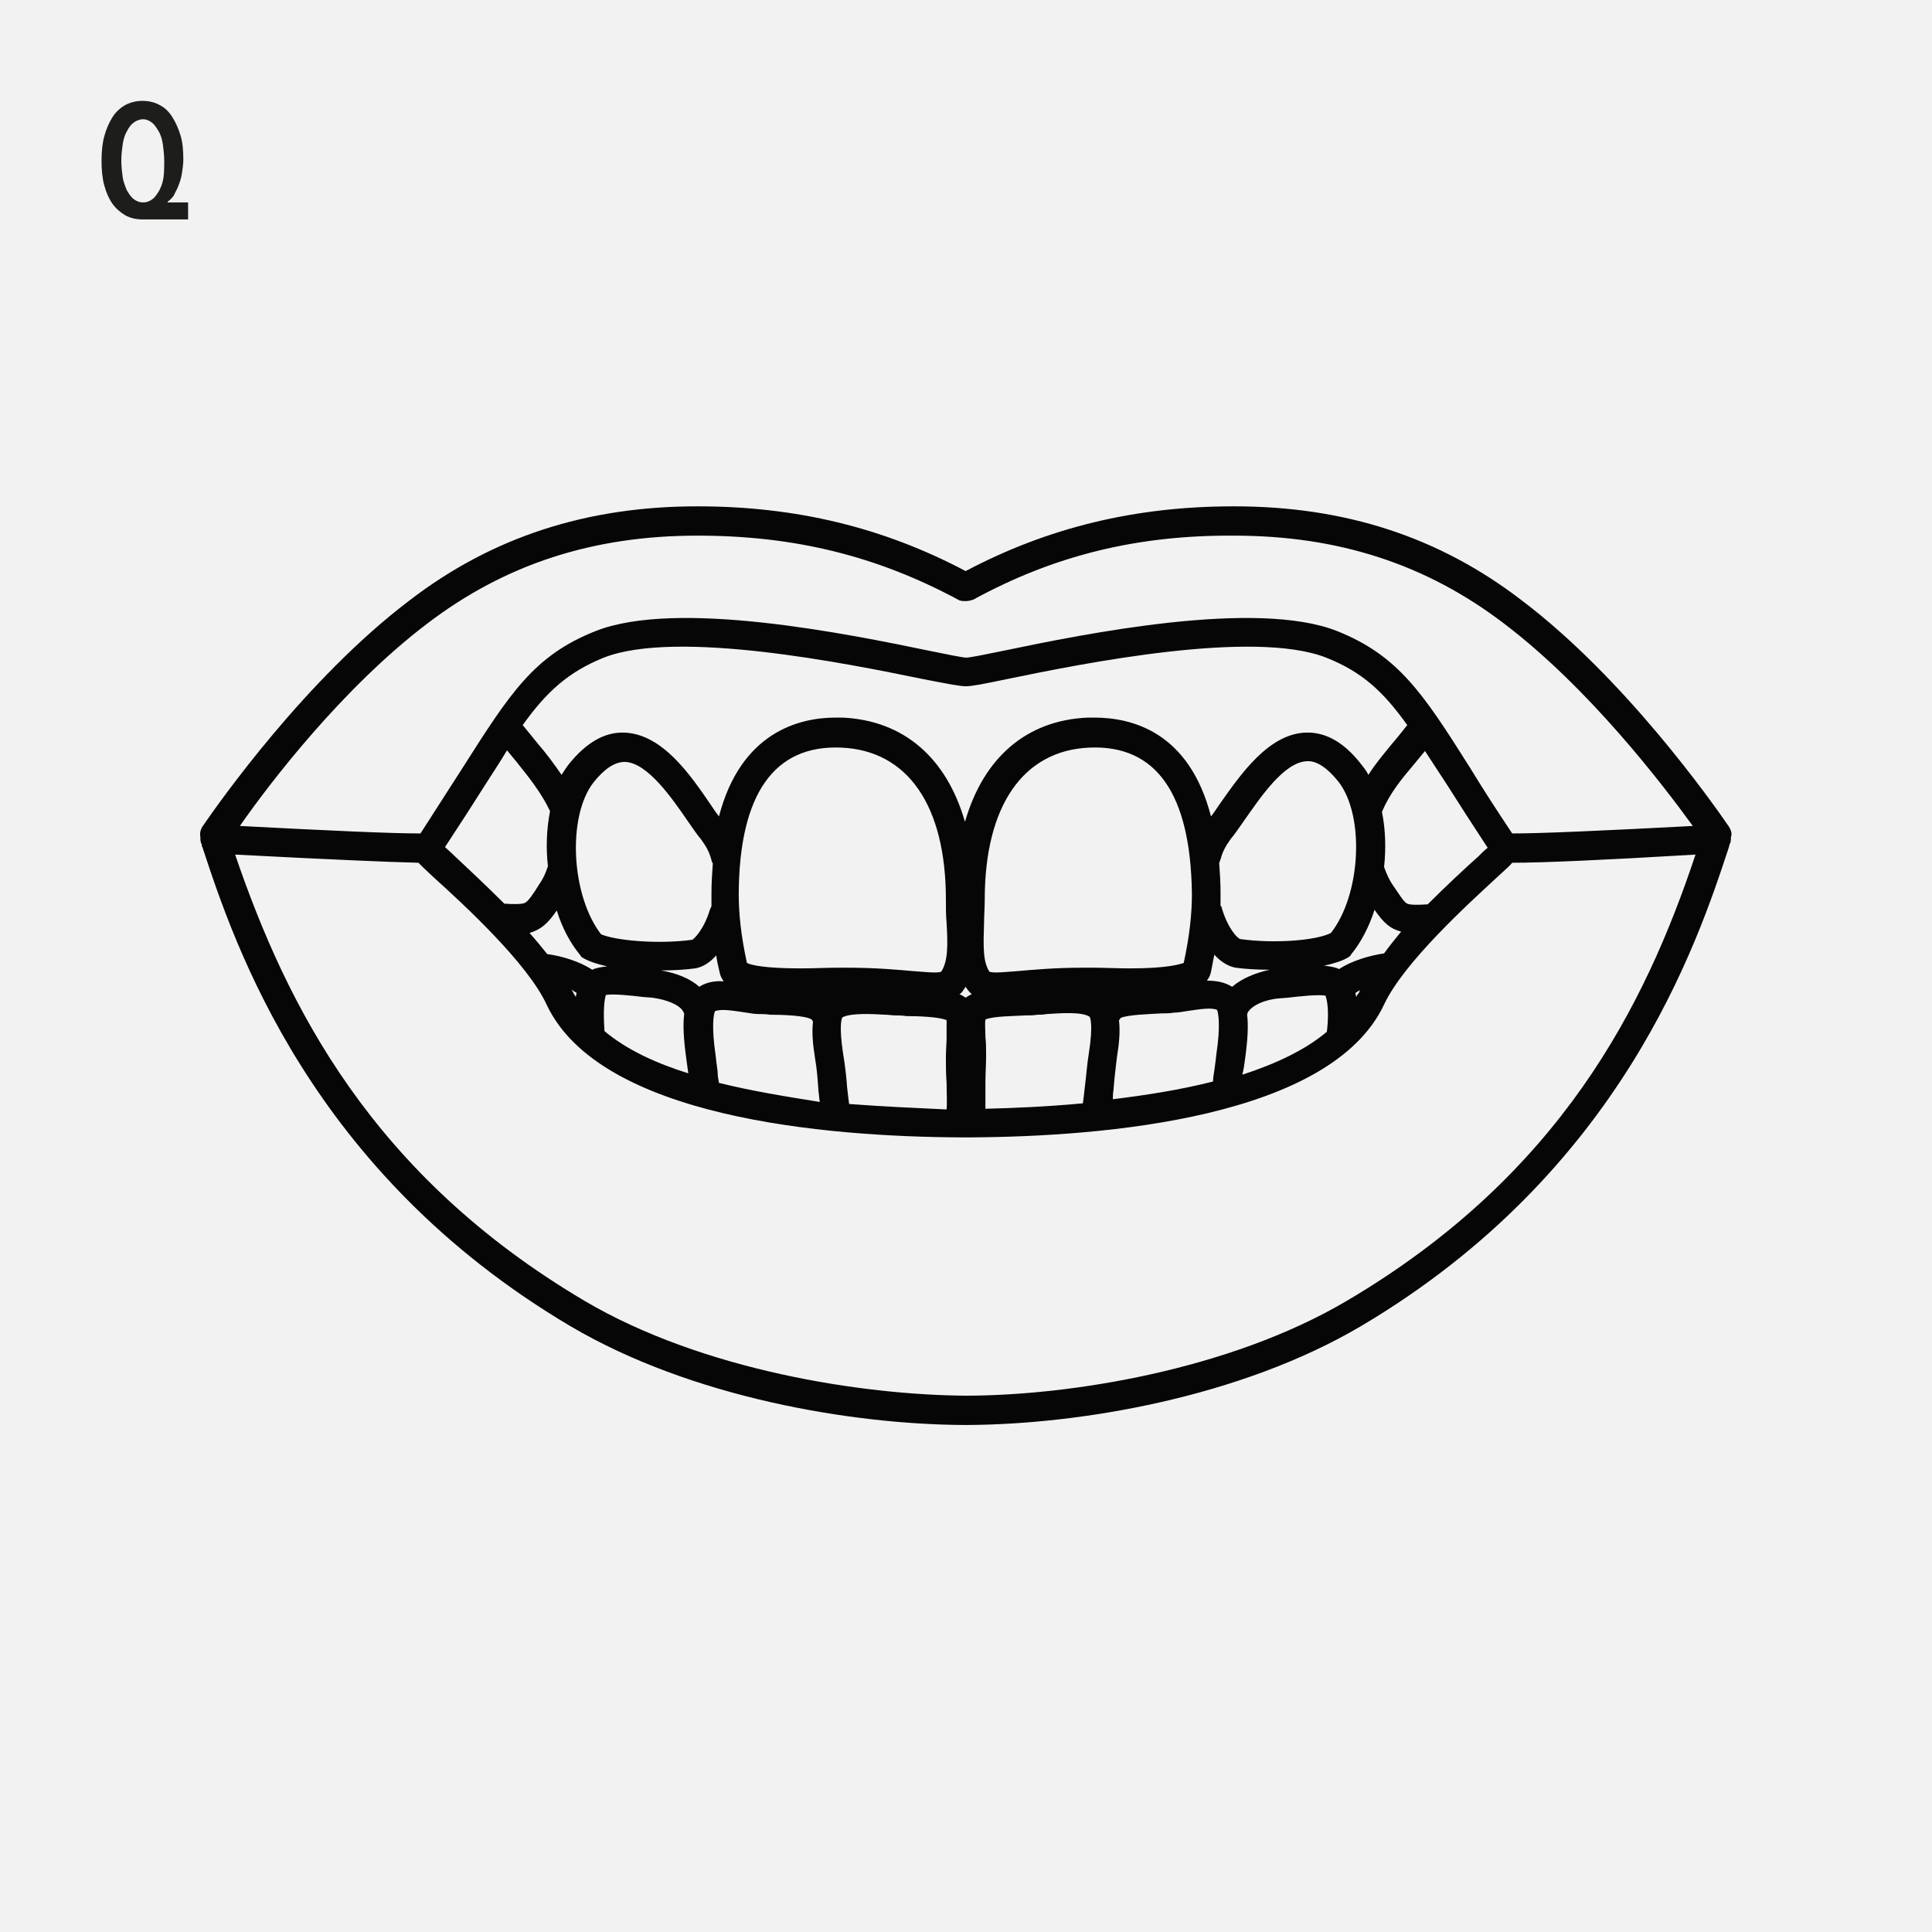<?xml version="1.0" encoding="utf-8"?>
<!-- Generator: Adobe Illustrator 27.7.0, SVG Export Plug-In . SVG Version: 6.00 Build 0)  -->
<svg version="1.1" id="Vrstva_1" xmlns="http://www.w3.org/2000/svg" xmlns:xlink="http://www.w3.org/1999/xlink" x="0px" y="0px" viewbox="0 0 283.5 283.5" style="enable-background:new 0 0 283.5 283.5;" xml:space="preserve" width="283.5" height="283.5">
<style type="text/css">
	.st0{fill:#F2F2F2;}
	.st1{fill:#1D1D1B;}
	.st2{fill:#060606;}
</style>
<rect class="st0" width="285" height="285"></rect>
<g>
	<path class="st1" d="M20.9,32.2c-0.9,0-1.8-0.2-2.5-0.6c-0.7-0.4-1.4-1-1.9-1.7c-0.5-0.7-0.9-1.6-1.2-2.7c-0.3-1.1-0.4-2.3-0.4-3.6
		c0-1.3,0.1-2.5,0.4-3.6s0.7-2,1.2-2.8c0.5-0.8,1.2-1.4,1.9-1.8c0.8-0.4,1.6-0.6,2.5-0.6c0.9,0,1.8,0.2,2.5,0.6
		c0.8,0.4,1.4,1,1.9,1.8c0.5,0.8,0.9,1.7,1.2,2.7s0.4,2.2,0.4,3.5c0,0.7-0.1,1.3-0.2,2c-0.1,0.7-0.3,1.3-0.5,1.8
		c-0.2,0.6-0.5,1-0.7,1.5c-0.3,0.4-0.6,0.7-0.9,0.9v0.1l3,0v2.5H20.9z M24.1,23.6c0-0.8-0.1-1.6-0.2-2.4c-0.1-0.7-0.3-1.4-0.6-1.9
		c-0.3-0.5-0.6-1-1-1.3c-0.4-0.3-0.8-0.5-1.3-0.5c-0.5,0-1,0.2-1.4,0.5c-0.4,0.3-0.7,0.7-1,1.3c-0.3,0.5-0.5,1.2-0.6,1.9
		c-0.1,0.7-0.2,1.5-0.2,2.4c0,0.8,0.1,1.6,0.2,2.4c0.1,0.7,0.4,1.4,0.6,1.9c0.3,0.5,0.6,1,1,1.3c0.4,0.3,0.8,0.5,1.4,0.5
		s1-0.2,1.4-0.5s0.7-0.8,1-1.3c0.3-0.6,0.5-1.2,0.6-1.9C24.1,25.1,24.1,24.4,24.1,23.6z"></path>
</g>
<path class="st2" d="M253.7,121.3c-2.4-3.5-15.2-21.7-30.4-33.2c-12.1-9.3-25.9-13.8-42.2-13.8H181c-14.4,0-27.2,3.1-39.3,9.5
	c-12.1-6.4-24.9-9.5-39.3-9.5h-0.1c-16.2,0-30.1,4.5-42.2,13.8c-15.2,11.5-28,29.7-30.4,33.2c-0.3,0.5-0.4,1-0.3,1.5
	c0,0.3,0,0.6,0.1,0.9c0,0.1,0.1,0.1,0.1,0.2c0,0.1,0,0.3,0.1,0.4c4.7,14.3,15.8,47.7,54,70.3c17.8,10.5,41.3,14.4,57.6,14.5
	c0,0,0.1,0,0.1,0c0.1,0,0.2,0,0.3,0c0.1,0,0.2,0,0.3,0c0,0,0.1,0,0.1,0c16.3-0.1,39.8-4,57.6-14.5c38.2-22.6,49.3-56,54-70.3
	c0-0.1,0.1-0.3,0.1-0.4c0-0.1,0.1-0.1,0.1-0.2c0.1-0.3,0.1-0.6,0.1-0.9C254.2,122.3,254,121.8,253.7,121.3 M62.7,91.5
	c11.4-8.7,24.3-12.9,39.6-12.9h0.1c14.2,0,26.3,3,38.2,9.4c0.3,0.2,0.7,0.2,1,0.2c0,0,0.1,0,0.1,0c0,0,0.1,0,0.1,0
	c0.3,0,0.7-0.1,1-0.2c11.9-6.5,24.1-9.5,38.3-9.4c15.3,0,28.2,4.2,39.6,12.9c12.4,9.4,23.2,23.5,27.7,29.7
	c-13.3,0.7-22.2,1.1-26.5,1.1c-2.4-3.6-4.4-6.7-6.1-9.5c-7-11.1-10.6-16.6-19.6-20.2c-11.9-4.7-37,0.4-49,2.9c-2.4,0.5-4.9,1-5.4,1
	c0,0,0,0,0,0c0,0,0,0,0,0c-0.5,0-3-0.5-5.4-1c-12.1-2.5-37.1-7.6-49-2.9c-9.1,3.6-12.6,9.2-19.6,20.2c-1.8,2.8-3.8,5.9-6.1,9.5
	c-4.3,0-13.2-0.4-26.5-1.1C39.5,115,50.3,100.9,62.7,91.5 M141.7,100.7C141.7,100.7,141.7,100.7,141.7,100.7
	C141.7,100.7,141.8,100.7,141.7,100.7c0.9,0,2.5-0.3,6.3-1.1c10.7-2.2,35.9-7.3,46.6-3.1c5.3,2.1,8.4,5,11.9,9.9
	c-0.8,1-1.5,1.9-2.2,2.7c-1.3,1.6-2.5,3-3.5,4.6c-0.3-0.6-0.7-1.1-1.1-1.6c-2.5-3.2-5.2-4.7-8.1-4.6c-5.5,0.2-9.6,6.2-12.7,10.6
	c-0.4,0.6-0.8,1.2-1.2,1.7c-3.2-12.4-11.6-14.5-17.1-14.5c-0.3,0-0.7,0-1,0c-9,0.4-15.3,5.9-18,15.3c-2.7-9.4-9-14.9-18-15.3
	c-0.3,0-0.7,0-1,0c-5.4,0-13.9,2.2-17.1,14.5c-0.4-0.5-0.8-1.1-1.2-1.7c-3-4.4-7.1-10.4-12.7-10.6c-2.9-0.1-5.6,1.5-8.1,4.6
	c-0.4,0.5-0.7,1-1.1,1.6c-1.1-1.6-2.2-3.1-3.5-4.6c-0.7-0.9-1.4-1.7-2.2-2.7c3.5-4.9,6.7-7.8,11.9-9.9c10.7-4.2,35.9,0.9,46.6,3.1
	C139.3,100.4,140.9,100.7,141.7,100.7 M180.8,144.8c-1.1-0.7-2.4-0.9-3.7-0.9c0.3-0.4,0.5-0.8,0.6-1.3c0.2-0.9,0.3-1.7,0.5-2.5
	c0.9,1,2,1.7,3.1,1.9c1.5,0.2,3.3,0.3,5,0.3C184.1,142.8,182.2,143.6,180.8,144.8 M102.6,144.8c-1.3-1.2-3.3-2-5.6-2.4
	c1.8,0,3.5-0.1,5-0.3c1.2-0.2,2.2-0.9,3.1-1.9c0.1,0.8,0.3,1.6,0.5,2.5c0.1,0.5,0.3,0.9,0.6,1.3C105,143.9,103.7,144.1,102.6,144.8
	 M87.1,114.8c1.6-2,3.1-3,4.6-3c3.3,0.1,6.9,5.3,9.3,8.8c0.7,1,1.3,1.9,1.9,2.6c0.8,1.1,1.2,1.9,1.5,3c0,0.2,0.1,0.3,0.2,0.5
	c-0.1,1.4-0.2,2.8-0.2,4.4c0,0.6,0,1.3,0,1.9c-0.1,0.1-0.1,0.3-0.2,0.4c-0.9,3-2.3,4.3-2.6,4.5c-5.1,0.7-11.3,0.1-13.4-0.8
	C83.8,131.4,83.2,119.8,87.1,114.8 M138.1,142.6c-0.1,0-0.3,0.1-0.9,0.1c-0.8,0-1.8-0.1-3.2-0.2c-2.3-0.2-5.4-0.5-9.7-0.5
	c-0.3,0-0.9,0-1.6,0c-1.3,0-3.2,0.1-5.2,0.1c-5.4,0-7.3-0.5-7.9-0.8c-0.9-4.2-1.2-7.3-1.2-10.2c0.1-14.6,5.2-21.8,15-21.4
	c9.8,0.4,15.4,8.5,15.4,22.3c0,1.2,0,2.4,0.1,3.4C139.1,138.8,139.1,141.1,138.1,142.6 M141.7,146.4c-0.3-0.2-0.6-0.4-0.9-0.5
	c0.3-0.2,0.5-0.5,0.7-0.8c0.1-0.1,0.1-0.2,0.2-0.3c0.1,0.1,0.1,0.2,0.2,0.3c0.2,0.3,0.5,0.6,0.7,0.8
	C142.3,146,142,146.2,141.7,146.4 M173.7,141.3c-0.6,0.2-2.4,0.8-7.9,0.8c-2,0-3.8-0.1-5.2-0.1c-0.7,0-1.3,0-1.7,0
	c-4.1,0-7.3,0.3-9.6,0.5c-1.3,0.1-2.4,0.2-3.2,0.2c-0.6,0-0.8-0.1-0.9-0.1c-1-1.5-0.9-3.8-0.8-7.2c0-1,0.1-2.2,0.1-3.4
	c0-13.7,5.6-21.9,15.4-22.3c9.8-0.4,14.8,6.8,15,21.4C174.9,134,174.6,137.1,173.7,141.3 M182,137.8c-0.4-0.1-1.8-1.5-2.7-4.5
	c0-0.2-0.1-0.3-0.2-0.4c0-0.6,0-1.3,0-1.9c0-1.6-0.1-3-0.2-4.4c0.1-0.1,0.1-0.3,0.2-0.5c0.3-1.1,0.7-1.9,1.5-3
	c0.6-0.7,1.2-1.6,1.9-2.6c2.4-3.4,5.9-8.7,9.3-8.8c1.4-0.1,3,1,4.6,3c3.9,5,3.3,16.6-1.1,22.2C193.2,138,187.1,138.5,182,137.8
	 M74.4,110.1c0.5,0.6,1,1.2,1.4,1.7c2,2.5,3.6,4.5,4.9,7.2c0,0,0,0,0,0.1c-0.5,2.6-0.6,5.3-0.3,8c0,0.1-0.1,0.2-0.1,0.3
	c-0.3,0.9-0.7,1.7-1.2,2.4c-0.8,1.3-1.6,2.5-2.1,2.7c-0.5,0.2-1.7,0.2-3,0.1c-2.8-2.8-5.5-5.3-7.3-7c-0.5-0.5-1-0.9-1.4-1.3
	c2.3-3.5,4.3-6.6,6-9.3C72.4,113.3,73.5,111.6,74.4,110.1 M81.7,133.6c0.8,2.6,2,4.8,3.4,6.5l0.2,0.3l0.3,0.2
	c0.9,0.5,2.1,0.9,3.5,1.2c-0.8,0.1-1.6,0.2-2.2,0.5c-1.8-1.2-4.4-2-6.6-2.3c-0.8-1-1.7-2.1-2.6-3.1
	C79.4,136.4,80.4,135.5,81.7,133.6 M84.6,145.7c0,0.2-0.1,0.4-0.1,0.6c-0.1-0.2-0.3-0.4-0.4-0.7c-0.1-0.1-0.1-0.2-0.2-0.4
	C84.2,145.5,84.5,145.6,84.6,145.7 M88.7,151.3c-0.1-1.5-0.2-4,0.2-5.3c1.1-0.2,3.9,0.1,5.5,0.3l1.3,0.1c2.3,0.3,3.9,1.1,4.4,1.8
	c0.1,0.2,0.2,0.2,0.3,0.6c-0.2,1.5-0.1,3.6,0.3,6.5c0.1,0.8,0.2,1.5,0.3,2.2C96.2,156,91.9,154,88.7,151.3 M105.5,158.9
	c-0.1-0.5-0.2-1.1-0.2-1.7c-0.1-0.7-0.2-1.5-0.3-2.4c-0.6-4.1-0.3-5.9-0.1-6.4c0.8-0.4,2.6-0.1,4,0.1c0.8,0.1,1.6,0.3,2.4,0.3
	c0.5,0,1.1,0,1.7,0.1c1.7,0,5.2,0.1,6.1,0.7c0.1,0.1,0.1,0.2,0.2,0.3c-0.2,1.7,0,3.5,0.3,5.4c0.3,1.7,0.4,3.3,0.5,4.8
	c0.1,0.6,0.1,1.1,0.2,1.6C115.3,160.9,110.3,160.1,105.5,158.9 M124.6,162c-0.1-0.7-0.2-1.6-0.3-2.5c-0.1-1.5-0.3-3.2-0.6-5
	c-0.6-4-0.2-5-0.1-5.2c1.2-0.7,4.6-0.5,6.3-0.4c0.5,0,1,0.1,1.4,0.1c0.5,0,1.1,0,1.7,0.1c1.6,0,4.8,0.1,5.9,0.6c0,0.6,0,1.7,0,2.6
	c0,0.9-0.1,1.8-0.1,2.7c0,1.2,0,2.6,0.1,3.9c0,1.3,0.1,2.9,0,3.9C134.8,162.6,129.9,162.4,124.6,162 M144.6,162.7c0-1,0-2.6,0-3.9
	c0-1.3,0.1-2.6,0.1-3.9c0-0.9,0-1.9-0.1-2.7c0-0.9-0.1-2,0-2.6c1.1-0.5,4.3-0.5,5.9-0.6c0.6,0,1.2,0,1.7-0.1c0.4,0,0.9,0,1.4-0.1
	c1.7-0.1,5.1-0.4,6.3,0.4c0.1,0.2,0.5,1.3-0.1,5.2c-0.3,1.8-0.4,3.5-0.6,5c-0.1,0.9-0.2,1.8-0.3,2.5
	C153.6,162.4,148.6,162.6,144.6,162.7 M163.4,159.9c0.1-1.5,0.3-3.1,0.5-4.8c0.3-1.8,0.5-3.7,0.3-5.4c0.1-0.1,0.2-0.2,0.2-0.3
	c0.9-0.5,4.4-0.6,6.1-0.7c0.6,0,1.2,0,1.7-0.1c0.8,0,1.6-0.2,2.4-0.3c1.4-0.2,3.2-0.5,4-0.1c0.2,0.5,0.5,2.4-0.1,6.4
	c-0.1,0.9-0.2,1.7-0.3,2.4c-0.1,0.6-0.2,1.2-0.2,1.7c-4.7,1.2-9.8,2-14.7,2.6C163.3,161,163.3,160.5,163.4,159.9 M182.7,155.4
	c0.4-2.9,0.5-5,0.3-6.5c0.1-0.4,0.1-0.4,0.3-0.6c0.5-0.7,2.1-1.6,4.4-1.8l1.3-0.1c1.6-0.2,4.5-0.5,5.5-0.3c0.5,1.3,0.4,3.8,0.2,5.3
	c-3.2,2.7-7.5,4.7-12.4,6.3C182.5,156.9,182.6,156.2,182.7,155.4 M199,146.3c0-0.2-0.1-0.4-0.1-0.6c0.2-0.1,0.4-0.3,0.7-0.4
	c-0.1,0.1-0.1,0.2-0.2,0.4C199.2,145.9,199.1,146.1,199,146.3 M203.1,139.9c-2.1,0.3-4.8,1.1-6.6,2.3c-0.6-0.3-1.4-0.4-2.2-0.5
	c1.4-0.3,2.7-0.7,3.5-1.2l0.3-0.2l0.2-0.3c1.4-1.7,2.6-4,3.4-6.5c1.3,1.9,2.3,2.8,3.9,3.2C204.7,137.8,203.9,138.8,203.1,139.9
	 M209.5,132.7c-1.4,0.1-2.6,0.1-3-0.1c-0.5-0.2-1.2-1.4-2.1-2.7c-0.5-0.7-0.9-1.6-1.2-2.4c0-0.1-0.1-0.2-0.1-0.3
	c0.3-2.7,0.2-5.5-0.3-8c0,0,0,0,0-0.1c1.2-2.8,2.8-4.7,4.9-7.2c0.4-0.5,0.9-1.1,1.4-1.7c1,1.5,2,3.1,3.2,4.9c1.7,2.7,3.7,5.8,6,9.3
	c-0.4,0.3-0.9,0.8-1.4,1.3C215,127.4,212.3,129.9,209.5,132.7 M197.6,190.9c-17.3,10.2-40.8,13.9-55.9,13.9
	c-15.1-0.1-38.6-3.7-55.9-13.9c-31.3-18.5-43.7-43.3-51.3-65.5c13.4,0.7,22.5,1.1,26.9,1.2c0.4,0.4,1,1,2.3,2.2
	c4.1,3.7,13.7,12.5,16.5,18.6c7.8,16.6,40.9,19.4,60.8,19.5c0,0,0,0,0,0c0.2,0,0.4,0,0.6,0s0.4,0,0.6,0c0,0,0,0,0.1,0
	c19.9-0.1,53-2.9,60.8-19.5c2.9-6.2,12.5-14.9,16.5-18.6c1.3-1.2,2-1.8,2.3-2.2c4.5,0,13.5-0.4,26.9-1.2
	C241.4,147.6,229,172.4,197.6,190.9"></path>
</svg>

